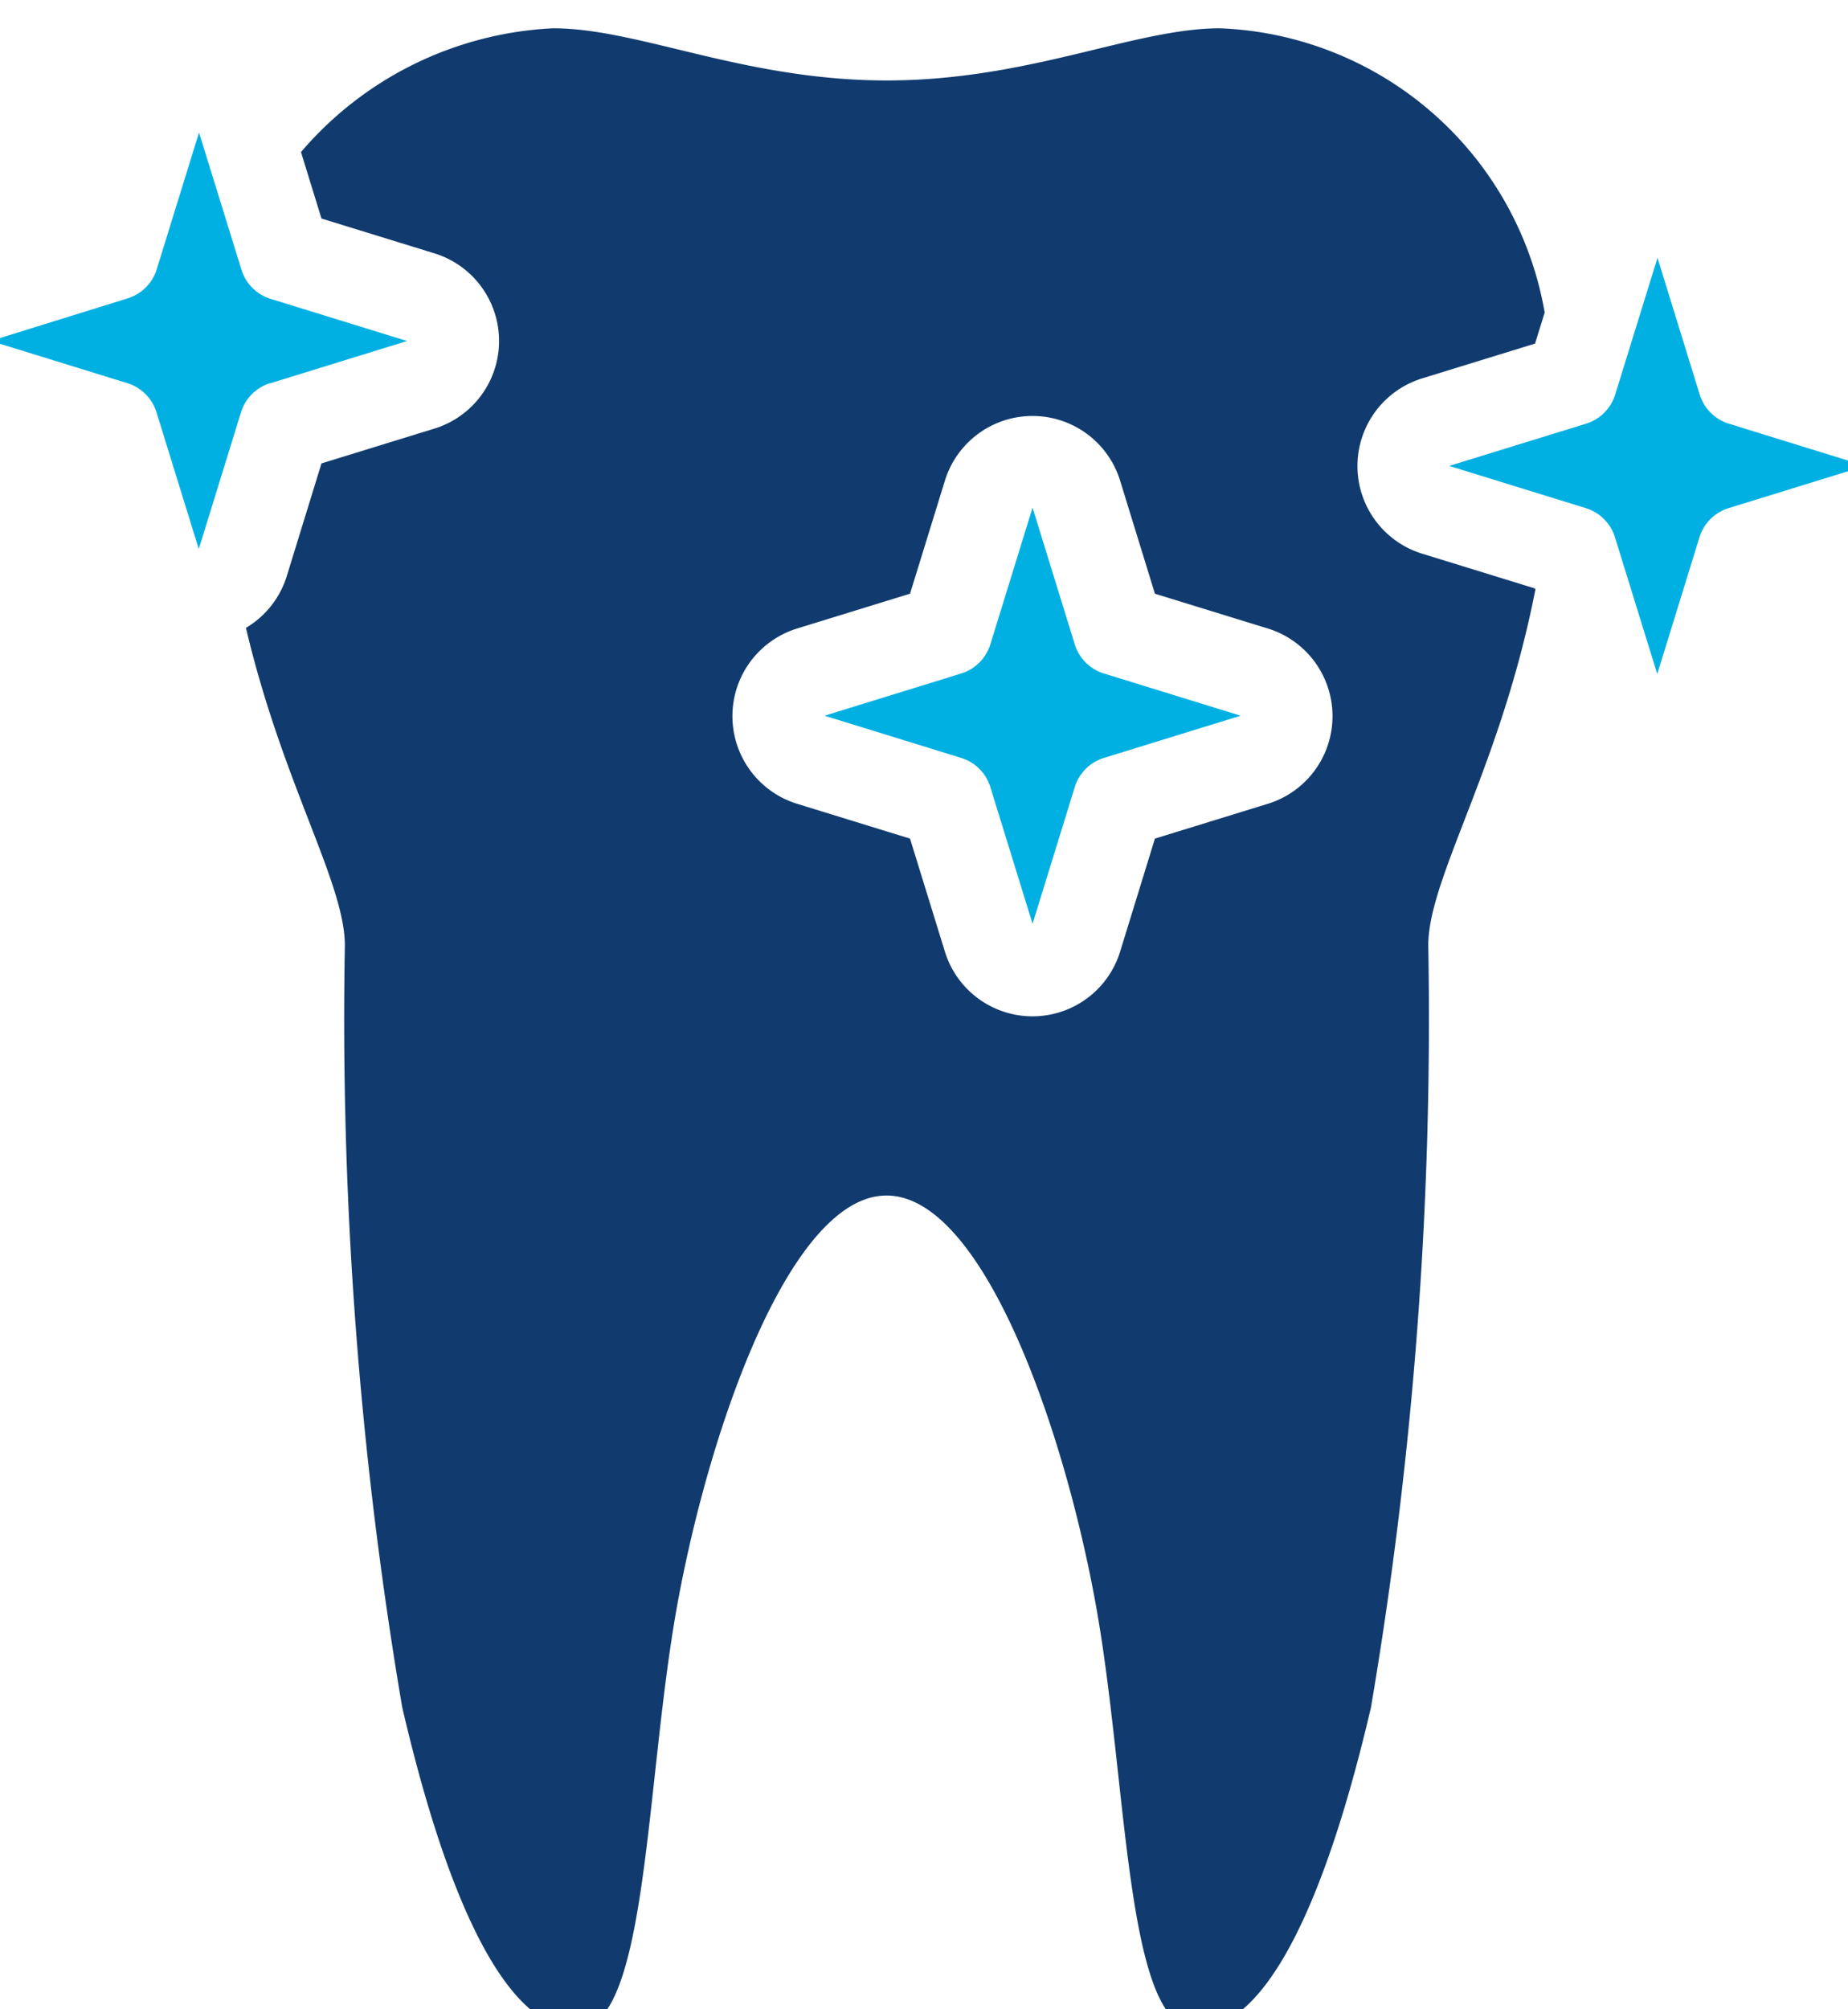 <svg xmlns="http://www.w3.org/2000/svg" xmlns:xlink="http://www.w3.org/1999/xlink" width="23" height="25" viewBox="0 0 23 25"><defs><clipPath id="a"><rect width="23" height="25" transform="translate(0.116 -0.352)" fill="#113b6e"/></clipPath></defs><g transform="translate(-0.116 0.352)"><g clip-path="url(#a)"><path d="M23.119,13.2l-.525-1.7-.525,1.7a.549.549,0,0,1-.364.364l-1.7.525,1.7.525a.549.549,0,0,1,.364.364l.525,1.7.525-1.7a.549.549,0,0,1,.364-.364l1.7-.525-1.7-.525a.549.549,0,0,1-.364-.364" transform="translate(-9.627 -5.536)" fill="#00b0e2"/><path d="M3.482,5.619l1.7-.525-1.7-.525A.549.549,0,0,1,3.119,4.2L2.593,2.5,2.067,4.2a.549.549,0,0,1-.364.364L0,5.093l1.7.525a.549.549,0,0,1,.364.364l.526,1.7.525-1.7a.549.549,0,0,1,.364-.364" transform="translate(0 -1.203)" fill="#00b0e2"/><path d="M22.17,6.97l-1.405-.433a1.141,1.141,0,0,1,0-2.181l1.405-.433.12-.387A4.271,4.271,0,0,0,18.248,0C17.184,0,15.877.649,14.1.649S11.015,0,9.95,0A4.4,4.4,0,0,0,6.811,1.54l.255.827L8.471,2.8a1.141,1.141,0,0,1,0,2.181l-1.405.433L6.633,6.82a1.141,1.141,0,0,1-.507.64c.456,1.937,1.231,3.173,1.231,3.951a51.114,51.114,0,0,0,.714,9.48c.551,2.369,1.287,4,2.176,4s.844-3.077,1.252-5.3,1.415-5.068,2.6-5.068,2.193,2.84,2.6,5.068.364,5.3,1.252,5.3,1.626-1.636,2.177-4a51.147,51.147,0,0,0,.713-9.48c0-.839.9-2.212,1.333-4.427ZM18.844,9.649l-1.405.433-.433,1.406a1.141,1.141,0,0,1-2.181,0l-.434-1.406-1.405-.433a1.141,1.141,0,0,1,0-2.181l1.405-.433.434-1.406a1.141,1.141,0,0,1,2.181,0l.433,1.406,1.405.433a1.141,1.141,0,0,1,0,2.181" transform="translate(-2.949 0)" fill="#113b6e"/><path d="M38.482,7.568a.549.549,0,0,1-.364-.364l-.525-1.7-.526,1.7a.549.549,0,0,1-.364.364L35,8.093l1.7.525a.549.549,0,0,1,.364.364l.526,1.7.525-1.7a.549.549,0,0,1,.364-.364l1.7-.525Z" transform="translate(-16.848 -2.648)" fill="#00b0e2"/></g></g></svg>